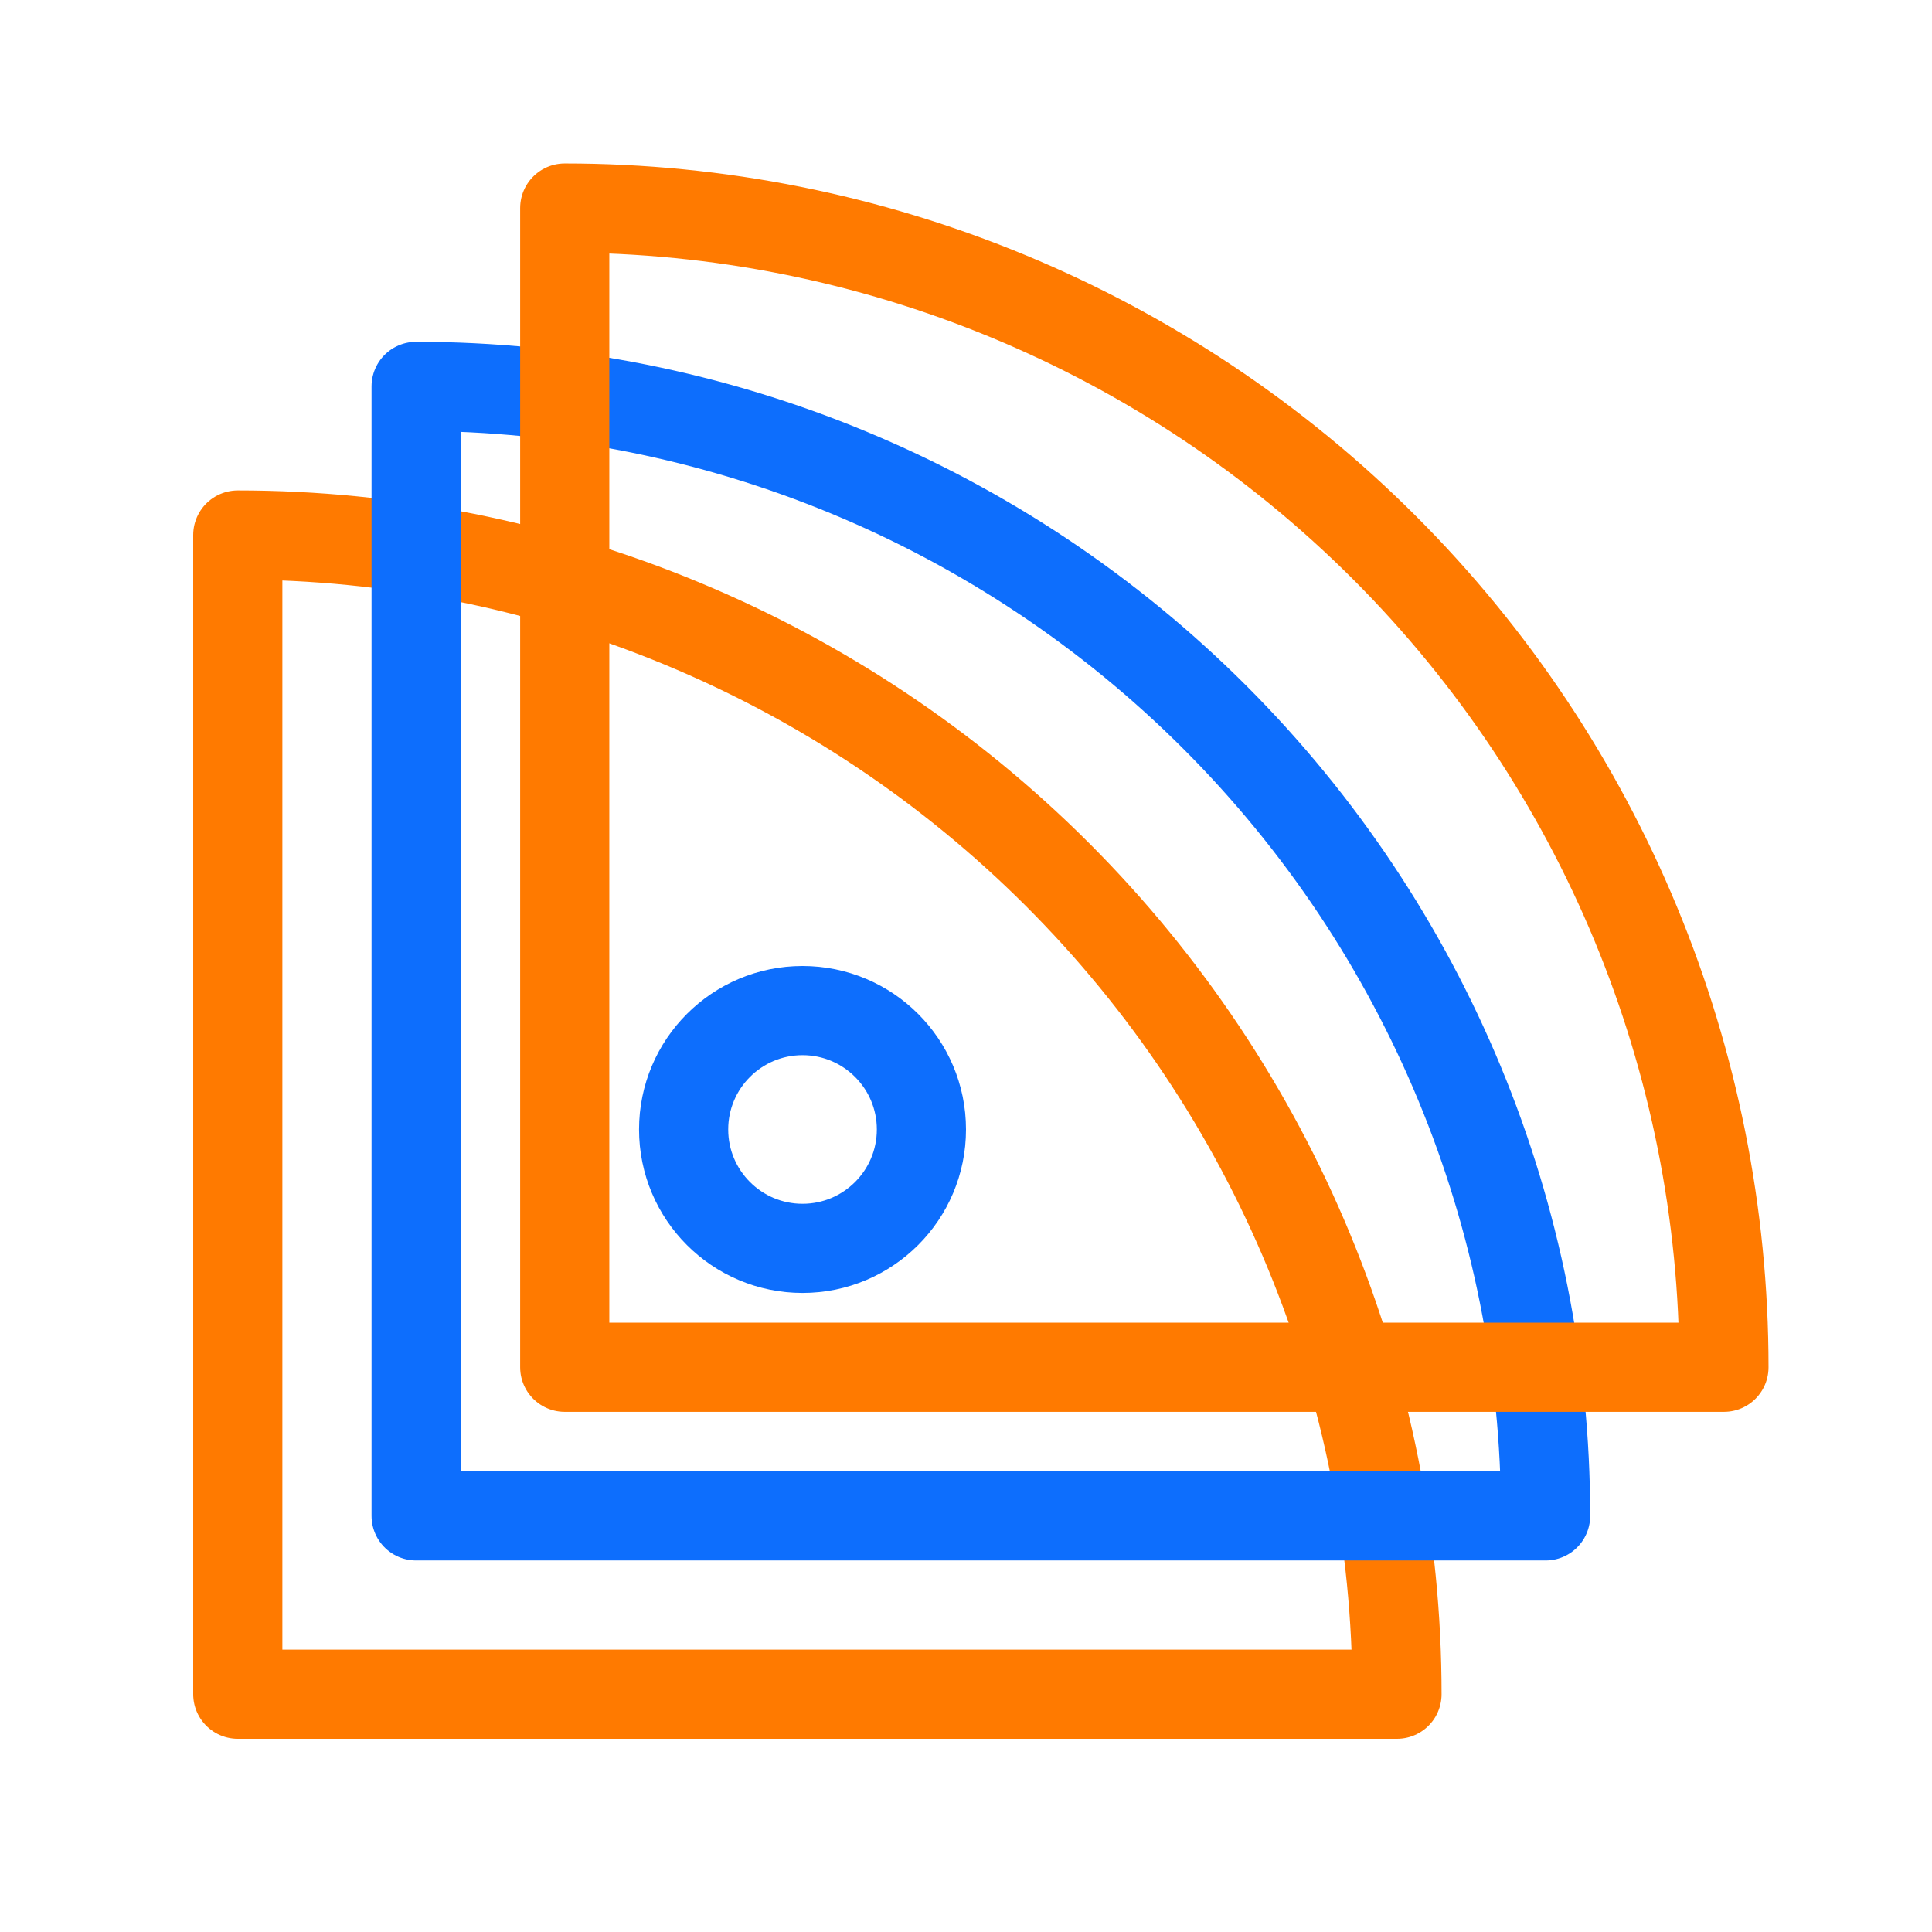 <svg width="65" height="65" viewBox="0 0 65 65" fill="none" xmlns="http://www.w3.org/2000/svg">
<path d="M47 57C47 46.657 42.891 36.737 35.577 29.423C28.263 22.109 18.343 18 8 18V57H47Z" stroke="#FF7A00" stroke-width="3" stroke-linecap="round" stroke-linejoin="round"/>
<path d="M52 51C52 40.922 47.996 31.256 40.87 24.13C33.744 17.004 24.078 13 14 13V51H52Z" stroke="#0D6EFD" stroke-width="3" stroke-linecap="round" stroke-linejoin="round"/>
<path d="M58 46C58 35.657 53.891 25.737 46.577 18.423C39.263 11.109 29.343 7 19 7V46H58Z" stroke="#FF7A00" stroke-width="3" stroke-linecap="round" stroke-linejoin="round"/>
<path d="M27 42C29.209 42 31 40.209 31 38C31 35.791 29.209 34 27 34C24.791 34 23 35.791 23 38C23 40.209 24.791 42 27 42Z" stroke="#0D6EFD" stroke-width="3" stroke-linecap="round" stroke-linejoin="round"/>
</svg>
